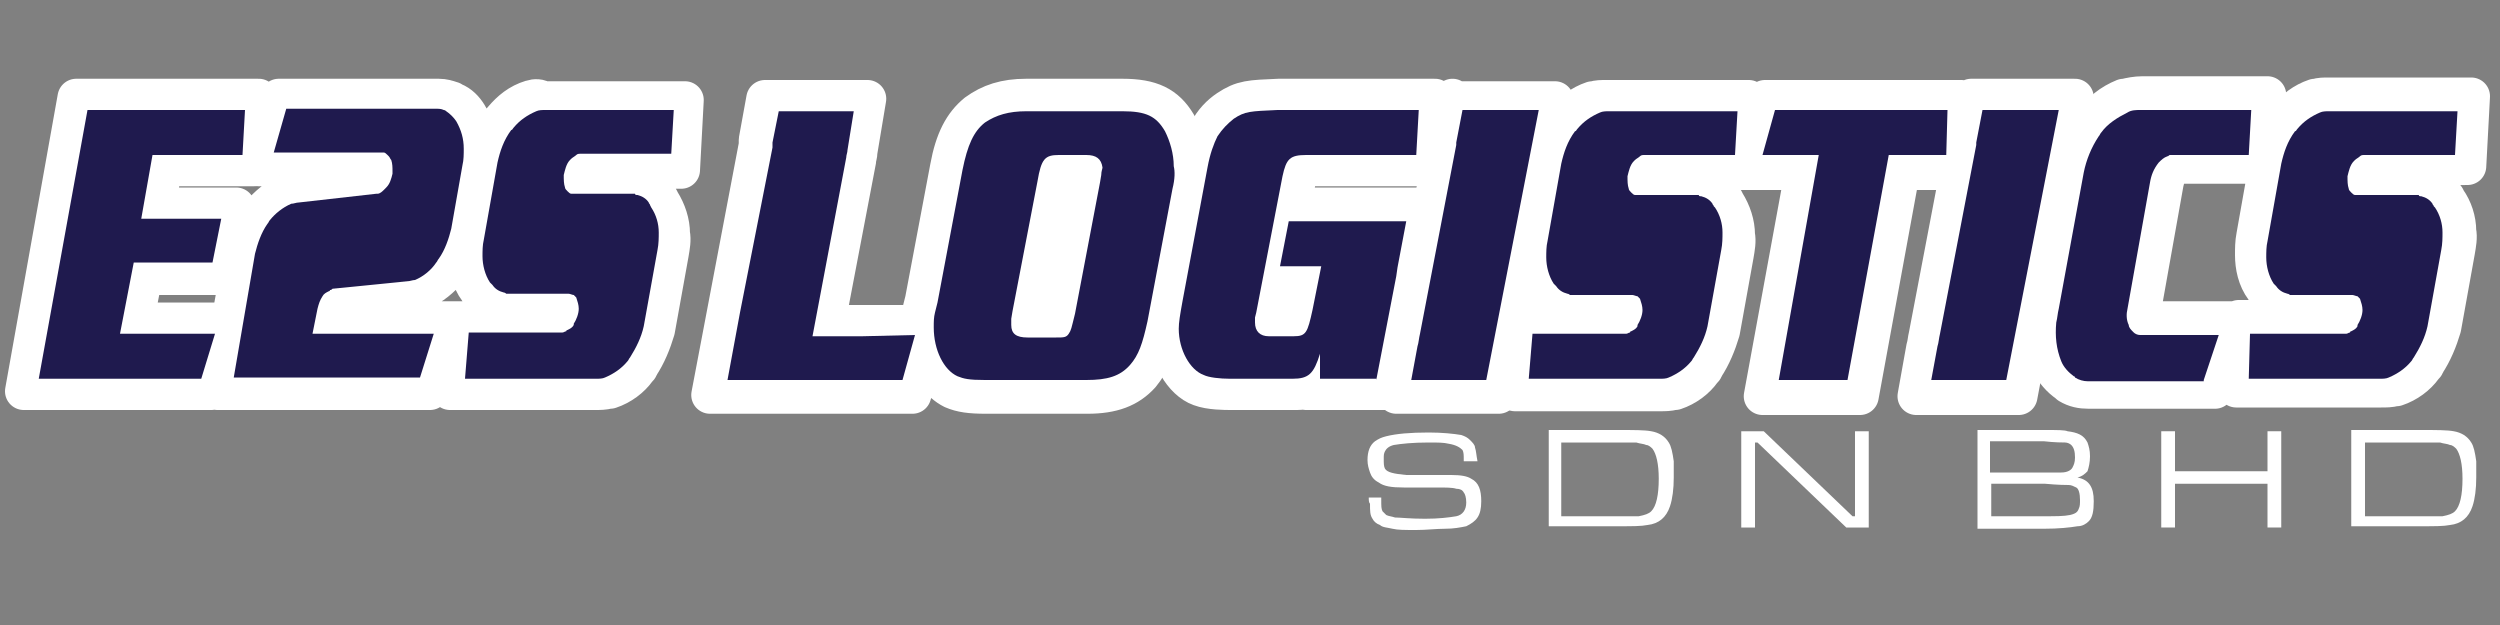 <?xml version="1.0" encoding="utf-8"?>
<!-- Generator: Adobe Illustrator 27.1.1, SVG Export Plug-In . SVG Version: 6.00 Build 0)  -->
<svg version="1.1" id="Layer_1" xmlns="http://www.w3.org/2000/svg" xmlns:xlink="http://www.w3.org/1999/xlink" x="0px" y="0px"
	 viewBox="0 0 200 50" style="enable-background:new 0 0 200 50;" xml:space="preserve">
<rect x="0" y="0" width="200" height="50" fill="#808080" stroke="none"/>
<style type="text/css">
	.st0{fill:#FFFFFF;}
	
		.st1{fill-rule:evenodd;clip-rule:evenodd;fill:#FFFFFF;stroke:#FFFFFF;stroke-width:3;stroke-linecap:round;stroke-linejoin:round;stroke-miterlimit:10;}
	.st2{fill-rule:evenodd;clip-rule:evenodd;fill:#1F1A4E;}
	.st3{fill:#FFFFFF;stroke:#FFFFFF;stroke-width:3;stroke-linecap:round;stroke-linejoin:round;stroke-miterlimit:10;}
	.st4{fill:#1F1A4E;}
	.st5{fill-rule:evenodd;clip-rule:evenodd;fill:#FFFFFF;}
</style>
<g>
	<path class="st0" d="M109.5,39.8h1c0,0.1,0,0.1,0,0.2c0,0.5,0,0.7,0.1,0.9c0.1,0.1,0.2,0.2,0.3,0.3c0.2,0.1,0.4,0.1,0.7,0.2
		c0.4,0,1.2,0.1,2.4,0.1c1.1,0,1.9-0.1,2.5-0.2c0.5-0.1,0.8-0.5,0.8-1.1c0-0.4-0.1-0.7-0.2-0.8c-0.1-0.2-0.3-0.3-0.6-0.3
		c-0.3-0.1-0.8-0.1-1.6-0.1c-0.2,0-1,0-2.6,0c-1,0-1.6-0.1-2-0.4c-0.4-0.2-0.6-0.5-0.7-0.8c-0.1-0.3-0.2-0.6-0.2-1
		c0-0.7,0.2-1.2,0.6-1.5c0.3-0.2,0.5-0.3,0.9-0.4c0.8-0.2,1.9-0.3,3.4-0.3c1.1,0,2,0.1,2.6,0.2c0.3,0.1,0.5,0.2,0.7,0.4
		c0.2,0.2,0.4,0.4,0.4,0.6c0.1,0.3,0.1,0.6,0.2,1.1h-1.1c0-0.1,0-0.1,0-0.1c0-0.4,0-0.6-0.1-0.8c-0.2-0.2-0.5-0.4-1.1-0.5
		c-0.4-0.1-0.9-0.1-1.6-0.1c-1.3,0-2.2,0.1-2.8,0.2c-0.4,0.1-0.6,0.3-0.7,0.5c-0.1,0.2-0.1,0.3-0.1,0.6c0,0.4,0,0.6,0.1,0.8
		c0.2,0.3,0.7,0.4,1.7,0.5c0.3,0,1.5,0,3.6,0c0.8,0,1.3,0.1,1.6,0.3c0.6,0.3,0.8,0.9,0.8,1.8c0,0.6-0.1,1-0.3,1.3
		c-0.2,0.3-0.5,0.5-0.9,0.7c-0.5,0.1-1,0.2-1.7,0.2c-0.7,0-1.5,0.1-2.3,0.1c-0.9,0-1.5,0-1.9-0.1c-0.4-0.1-0.8-0.1-1-0.3
		c-0.3-0.1-0.5-0.3-0.6-0.5c-0.2-0.3-0.2-0.6-0.2-1.2C109.5,40.2,109.5,40,109.5,39.8z"/>
	<path class="st0" d="M123.9,42.2v-7.8h5.6c1.2,0,2.1,0,2.6,0.1c0.6,0.1,1.1,0.4,1.4,0.9c0.2,0.3,0.3,0.8,0.4,1.5c0,0.3,0,0.8,0,1.3
		c0,0.9-0.1,1.7-0.3,2.3c-0.3,0.9-0.9,1.4-1.8,1.5c-0.5,0.1-1.2,0.1-2.3,0.1H123.9L123.9,42.2z M124.9,41.3h4.5c0.9,0,1.5,0,1.7,0
		c0.5-0.1,0.8-0.2,1-0.4c0.4-0.4,0.6-1.3,0.6-2.6c0-1.2-0.2-2-0.5-2.4c-0.1-0.1-0.3-0.3-0.5-0.3c-0.2-0.1-0.5-0.1-0.8-0.2
		c-0.2,0-0.7,0-1.5,0h-4.5V41.3z"/>
	<polygon class="st0" points="139.3,34.5 141.1,34.5 148.2,41.3 148.4,41.3 148.4,34.5 149.5,34.5 149.5,42.2 147.7,42.2 
		140.6,35.4 140.4,35.4 140.4,42.2 139.3,42.2 	"/>
	<path class="st0" d="M158.2,42.2v-7.8h5.4c1,0,1.6,0,1.8,0.1c0.8,0.1,1.3,0.3,1.6,0.9c0.1,0.3,0.2,0.6,0.2,1.1
		c0,0.5-0.1,0.9-0.2,1.2c-0.2,0.2-0.4,0.4-0.8,0.5c0.5,0.1,0.8,0.3,1,0.6c0.2,0.3,0.3,0.7,0.3,1.3c0,0.8-0.1,1.3-0.4,1.6
		c-0.2,0.2-0.5,0.4-0.9,0.4c-0.6,0.1-1.5,0.2-2.7,0.2H158.2L158.2,42.2z M159.2,37.8h4.3c0.7,0,1.2,0,1.4,0c0.5,0,0.8-0.2,0.9-0.4
		c0.1-0.2,0.2-0.4,0.2-0.8c0-0.5-0.1-0.8-0.3-1c-0.1-0.1-0.3-0.2-0.5-0.2c-0.2,0-0.8,0-1.7-0.1h-4.3V37.8L159.2,37.8z M159.2,41.3
		h4.3c1,0,1.6,0,2.1-0.1c0.4-0.1,0.6-0.2,0.7-0.5c0.1-0.2,0.1-0.4,0.1-0.7c0-0.5-0.1-0.9-0.3-1c-0.2-0.1-0.4-0.2-0.6-0.2
		c-0.2,0-0.8,0-1.9-0.1h-4.3V41.3z"/>
	<polygon class="st0" points="172.9,34.5 174,34.5 174,37.7 181.4,37.7 181.4,34.5 182.5,34.5 182.5,42.2 181.4,42.2 181.4,38.7 
		174,38.7 174,42.2 172.9,42.2 	"/>
	<path class="st0" d="M188.1,42.2v-7.8h5.6c1.2,0,2.1,0,2.6,0.1c0.6,0.1,1.1,0.4,1.4,0.9c0.2,0.3,0.3,0.8,0.4,1.5c0,0.3,0,0.8,0,1.3
		c0,0.9-0.1,1.7-0.3,2.3c-0.3,0.9-0.9,1.4-1.8,1.5c-0.5,0.1-1.2,0.1-2.3,0.1H188.1L188.1,42.2z M189.2,41.3h4.5c0.9,0,1.5,0,1.7,0
		c0.5-0.1,0.8-0.2,1-0.4c0.4-0.4,0.6-1.3,0.6-2.6c0-1.2-0.2-2-0.5-2.4c-0.1-0.1-0.3-0.3-0.5-0.3c-0.2-0.1-0.5-0.1-0.8-0.2
		c-0.2,0-0.7,0-1.5,0h-4.5V41.3z"/>
	<g>
		<path class="st3" d="M42.5,7.9L42.5,7.9c-1,0.3-1.7,0.9-2.3,1.6c-0.1,0.1-0.2,0.2-0.2,0.3c-0.6,0.9-1.1,1.9-1.3,3L37.5,19
			c-0.1,0.5-0.1,1-0.1,1.5c0,0.9,0.2,1.9,0.8,2.7l0.2,0.3c0.3,0.4,0.8,0.7,1.3,0.9c0.1,0,0.3,0.1,0.4,0.1c0.2,0,0.4,0.1,0.6,0.1h4.4
			c0,0.1,0,0.1,0,0.2c0,0.3-0.1,0.5-0.3,0.7l0.9,0.5h0l-0.9-0.5c0,0,0,0.1-0.1,0.1h-8.4l0,0h-10l0.1-0.8c0-0.2,0.1-0.4,0.3-0.6
			c0,0,0,0,0.1-0.1l5.9-0.6c0.3,0,0.6-0.1,1-0.2c0.9-0.4,1.6-1,2.2-1.7c0.1-0.1,0.1-0.2,0.2-0.3c0.6-0.9,0.9-1.8,1.1-2.8l0.9-5.1
			c0.1-0.5,0.2-1,0.1-1.5c0-0.9-0.2-1.9-0.7-2.7l0,0c-0.3-0.5-0.7-0.9-1.2-1.1c-0.1,0-0.1-0.1-0.2-0.1c-0.3-0.1-0.6-0.2-1-0.2
			l-12.8,0l-1.6,5.6l9.8,0c0,0.1,0,0.2,0,0.2l0,0.2c0,0.2-0.1,0.5-0.3,0.6l-0.1,0.1L24,15.2c-0.3,0-0.6,0.1-0.9,0.2l-0.1,0
			c-0.9,0.4-1.6,1-2.2,1.7c-0.1,0.1-0.2,0.2-0.2,0.3c-0.6,0.8-0.9,1.8-1.2,2.8l-1,5.5h-7.6l0.7-3.6h6.4l1-5.6h-6.4l0.6-3.1h7.3
			l0.3-5.6H6.1L1.9,31.3h15l1.4-4.7l-0.9,4.7h17l1.7-5.3l-0.1,5.3l11.6,0c0.4,0,0.7,0,1.1-0.1l0.1,0c0.9-0.3,1.7-0.9,2.2-1.6
			c0.1-0.1,0.2-0.2,0.2-0.3c0.6-0.9,1-1.9,1.3-2.9l1.1-6.1c0.1-0.6,0.2-1.1,0.1-1.6c0-0.9-0.3-1.8-0.8-2.6l-0.1-0.2
			c-0.1-0.1-0.1-0.1-0.2-0.2c-0.4-0.4-0.8-0.7-1.4-0.9c-0.1,0-0.2-0.1-0.4-0.1c-0.1,0-0.3,0-0.4,0l-4.4,0c0-0.1,0-0.2,0-0.3
			c0-0.3,0.1-0.5,0.3-0.7l0,0c0,0,0,0,0.1-0.1l8.1,0l0.3-5.6l-11.4,0C43.2,7.8,42.8,7.8,42.5,7.9z"/>
		<path class="st3" d="M189.2,13.4C189.2,13.4,189.2,13.4,189.2,13.4l8.2-0.1l0.3-5.6l-11.4,0c-0.4,0-0.7,0-1,0.1l-0.1,0
			c-0.9,0.3-1.7,0.9-2.2,1.6c-0.1,0.1-0.2,0.2-0.2,0.3c-0.6,0.9-1.1,1.9-1.3,3l-1.1,6.2c-0.1,0.5-0.1,1-0.1,1.5
			c0,0.9,0.2,1.9,0.8,2.7l0.2,0.3c0.3,0.4,0.8,0.7,1.3,0.9c0.1,0,0.3,0.1,0.4,0.1c0.2,0,0.4,0.1,0.6,0.1h4.4c0,0.1,0,0.1,0,0.2
			c0,0.3-0.1,0.5-0.3,0.7l0.9,0.5l0,0l-0.9-0.5c0,0,0,0.1-0.1,0.1h-8.5l0,0.1l-7.5,0c0,0-0.1,0-0.1,0c0,0,0-0.1,0-0.1
			c-0.1-0.3-0.1-0.6-0.1-0.8l1.8-10.1l0,0c0.1-0.4,0.2-0.8,0.5-1.2c0.1-0.1,0.2-0.2,0.3-0.2c0,0,0.1,0,0.1,0h7l0.3-5.6l-10,0
			c-0.5,0-1,0.1-1.4,0.2l-0.1,0c-1,0.4-1.9,1.1-2.5,2c-0.1,0.1-0.2,0.3-0.3,0.4c-0.7,1-1.1,2.1-1.4,3.3l-2,10.8
			c-0.1,0.4-0.1,0.7-0.2,1.1c-0.2,1.2,0,2.5,0.5,3.7c0.3,0.6,0.8,1.2,1.4,1.6c0,0,0.1,0.1,0.1,0.1c0.5,0.3,1,0.4,1.6,0.4h10.1
			l1.8-5.6l-0.1,5.5l11.6,0c0.4,0,0.7,0,1.1-0.1l0.1,0c0.9-0.3,1.7-0.9,2.2-1.6c0.1-0.1,0.2-0.2,0.2-0.3c0.6-0.9,1-1.9,1.3-2.9
			l1.1-6.1c0.1-0.6,0.2-1.1,0.1-1.6c0-0.9-0.3-1.8-0.8-2.5l-0.1-0.2c-0.1-0.1-0.1-0.1-0.2-0.2c-0.4-0.4-0.8-0.7-1.4-0.9
			c-0.1,0-0.2-0.1-0.4-0.1c-0.1,0-0.3,0-0.4,0l-4.4,0c0-0.1,0-0.2,0-0.3C188.9,13.9,189,13.7,189.2,13.4L189.2,13.4z"/>
		<path class="st3" d="M95.1,13.2c0-1.2-0.3-2.3-0.9-3.3c-0.9-1.5-2.1-2.1-4.4-2.1h-7.7c-1.7,0-2.9,0.4-4,1.2
			c-1.1,0.9-1.8,2.2-2.2,4.4l-2,10.6l-0.2,0.8c-0.1,0.4-0.1,0.7-0.1,1.1l-7.5,0l2.5-13.1c0-0.2,0.1-0.4,0.1-0.7l0.7-4.2h-8.2
			l-0.6,3.3l0,0.1c0,0.1,0,0.2,0,0.3l-3.8,20H73l1-3.4c0.4,1.4,1.2,2.5,2.2,3c0.7,0.3,1.4,0.4,2.7,0.4h8.1c2,0,3.3-0.5,4.3-1.6
			c0.8-1,1.2-1.9,1.6-3.9l2-10.6C95,14.4,95.1,13.8,95.1,13.2z M87,13.4c0,0.1,0,0.2,0,0.3l-2.1,11c-0.1,0.6-0.2,0.9-0.2,1
			c0,0-0.1,0-0.2,0h-2.3c-0.1,0-0.2,0-0.3,0c0,0,0-0.1,0-0.2l2.1-11c0.2-0.8,0.3-1.1,0.3-1.2c0,0,0.1,0,0.3,0L87,13.4
			C86.9,13.4,87,13.4,87,13.4z"/>
		<path class="st3" d="M103.3,16.7l0.5-2.4c0.1-0.7,0.2-0.8,0.2-0.8c0,0,0.1-0.1,0.6-0.1h9.8l0.4-5.6l-11.5,0l-1,0
			c-2.3,0.1-2.9,0.1-4.1,0.9c-0.6,0.4-1.2,1-1.6,1.8c-0.4,0.7-0.7,1.6-0.9,2.8l-2,10.7c-0.2,1.1-0.3,1.8-0.3,2.4
			c0,2.1,1.2,4.1,2.6,4.6c0.8,0.3,2,0.3,2.5,0.3h5c0.4,0,0.7,0,1-0.1l0,0.1h6.5l2.8-14.8H103.3z M104.1,24.6c0,0.3-0.2,1-0.3,1.3
			c0,0-0.1,0-0.1,0h-2c0,0,0,0,0-0.1c0-0.1,0-0.2,0-0.2l0.6-3.2h2.2L104.1,24.6z"/>
		<path class="st3" d="M116.2,7.8l-0.7,3.5l0,0.1c0,0.1,0,0.1,0,0.2l-2.9,15.1c-0.1,0.4-0.1,0.7-0.2,1l-0.7,3.9h8.2l4.5-23.6H116.2z
			"/>
		<path class="st3" d="M157.7,7.8l-0.7,3.5l0,0.1c0,0.1,0,0.1,0,0.2l-0.3,1.6l0.2-5.3h-15.7l-1.5,4.9l0.2-4.9l-11.4,0
			c-0.4,0-0.7,0-1,0.1l-0.1,0c-0.9,0.3-1.7,0.9-2.2,1.6c-0.1,0.1-0.2,0.2-0.2,0.3c-0.6,0.9-1.1,1.9-1.3,3l-1.1,6.2
			c-0.1,0.5-0.1,1-0.1,1.5c0,0.9,0.2,1.9,0.8,2.7l0.2,0.3c0.3,0.4,0.8,0.7,1.3,0.9c0.1,0,0.3,0.1,0.4,0.1c0.2,0,0.4,0.1,0.6,0.1h4.4
			c0,0.1,0,0.1,0,0.2c0,0.3-0.1,0.5-0.2,0.7l-0.1,0.1c0,0,0,0.1-0.1,0.1h-8.5l-0.1,5.6l11.6,0c0.4,0,0.7,0,1.1-0.1l0.1,0
			c0.9-0.3,1.7-0.9,2.2-1.6c0.1-0.1,0.2-0.2,0.2-0.3c0.6-0.9,1-1.9,1.3-2.9l1.1-6.1c0.1-0.6,0.2-1.1,0.1-1.6c0-0.9-0.3-1.8-0.8-2.6
			l-0.1-0.2c-0.1-0.1-0.1-0.2-0.2-0.2c-0.4-0.4-0.8-0.7-1.4-0.9c-0.1,0-0.2-0.1-0.4-0.1c-0.1,0-0.3,0-0.4,0l-4.4,0
			c0-0.1,0-0.2,0-0.3c0-0.3,0.1-0.5,0.3-0.7l0,0c0,0,0,0,0.1-0.1l8,0l0,0h4.7l-3.3,18h7.8l3.3-18h4.6l-2.5,13.1
			c-0.1,0.4-0.1,0.7-0.2,1l-0.7,3.9h8.2L166,7.8H157.7z"/>
	</g>
	<g>
		<polygon class="st2" points="3.1,30.3 16.1,30.3 17.2,26.7 9.6,26.7 10.7,21 17,21 17.7,17.5 11.3,17.5 12.2,12.4 19.4,12.4 
			19.6,8.8 7,8.8 		"/>
		<path class="st2" d="M37.2,30.3l10.5,0c0.2,0,0.5,0,0.7-0.1c0.7-0.3,1.3-0.7,1.8-1.3c0.1-0.1,0.1-0.2,0.2-0.3
			c0.5-0.8,0.9-1.6,1.1-2.5l1.1-6.1c0.1-0.5,0.1-1,0.1-1.4c0-0.7-0.2-1.4-0.6-2L52,16.4c0-0.1-0.1-0.1-0.1-0.2
			c-0.2-0.3-0.5-0.5-0.9-0.6c-0.1,0-0.2,0-0.2-0.1c-0.1,0-0.2,0-0.3,0l-4.6,0c-0.1,0-0.1,0-0.2,0c-0.1,0-0.2-0.1-0.3-0.2
			c0,0,0,0,0,0c-0.1-0.1-0.2-0.2-0.2-0.3c-0.1-0.3-0.1-0.6-0.1-1c0.1-0.4,0.2-0.9,0.5-1.2l0.1-0.1c0.1-0.1,0.3-0.2,0.4-0.3
			c0.1-0.1,0.2-0.1,0.4-0.1l7.2,0l0.2-3.5l-10.3,0c-0.2,0-0.5,0-0.7,0.1c-0.7,0.3-1.3,0.7-1.8,1.3c-0.1,0.1-0.1,0.2-0.2,0.2
			c-0.6,0.8-0.9,1.7-1.1,2.6l-1.1,6.2c-0.1,0.4-0.1,0.9-0.1,1.3c0,0.7,0.2,1.5,0.6,2.1l0.1,0.1l0.1,0.1c0.2,0.3,0.5,0.5,0.9,0.6
			c0.1,0,0.2,0.1,0.2,0.1c0.1,0,0.2,0,0.3,0h4.4l0.3,0c0.1,0,0.3,0.1,0.4,0.1c0,0,0,0,0,0c0.1,0.1,0.1,0.1,0.2,0.2
			c0.1,0.3,0.2,0.6,0.2,0.9c0,0.4-0.2,0.9-0.4,1.2c0,0,0,0,0,0.1c-0.1,0.2-0.3,0.3-0.5,0.4c0,0-0.1,0-0.1,0.1
			c-0.1,0-0.2,0.1-0.3,0.1h-7.5L37.2,30.3z"/>
		<path class="st2" d="M122.3,30.3l10.5,0c0.2,0,0.5,0,0.7-0.1c0.7-0.3,1.3-0.7,1.8-1.3c0.1-0.1,0.1-0.2,0.2-0.3
			c0.5-0.8,0.9-1.6,1.1-2.5l1.1-6.1c0.1-0.5,0.1-1,0.1-1.4c0-0.7-0.2-1.4-0.6-2l-0.1-0.1c0-0.1-0.1-0.1-0.1-0.2
			c-0.2-0.3-0.5-0.5-0.9-0.6c-0.1,0-0.2,0-0.2-0.1c-0.1,0-0.2,0-0.3,0l-4.6,0c-0.1,0-0.1,0-0.2,0c-0.1,0-0.2-0.1-0.3-0.2
			c0,0,0,0,0,0c-0.1-0.1-0.2-0.2-0.2-0.3c-0.1-0.3-0.1-0.6-0.1-1c0.1-0.4,0.2-0.9,0.5-1.2l0.1-0.1c0.1-0.1,0.3-0.2,0.4-0.3
			c0.1-0.1,0.2-0.1,0.4-0.1l7.2,0l0.2-3.5l-10.3,0c-0.2,0-0.5,0-0.7,0.1c-0.7,0.3-1.3,0.7-1.8,1.3c-0.1,0.1-0.1,0.2-0.2,0.2
			c-0.6,0.8-0.9,1.7-1.1,2.6l-1.1,6.2c-0.1,0.4-0.1,0.9-0.1,1.3c0,0.7,0.2,1.5,0.6,2.1l0.1,0.1l0.1,0.1c0.2,0.3,0.5,0.5,0.9,0.6
			c0.1,0,0.2,0.1,0.2,0.1c0.1,0,0.2,0,0.3,0h4.4l0.3,0c0.1,0,0.3,0.1,0.4,0.1c0,0,0,0,0,0c0.1,0.1,0.1,0.1,0.2,0.2
			c0.1,0.3,0.2,0.6,0.2,0.9c0,0.4-0.2,0.9-0.4,1.2c0,0,0,0,0,0.1c-0.1,0.2-0.3,0.3-0.5,0.4c0,0-0.1,0-0.1,0.1
			c-0.1,0-0.2,0.1-0.3,0.1h-7.5L122.3,30.3z"/>
		<path class="st2" d="M179.9,30.3l10.5,0c0.2,0,0.5,0,0.7-0.1c0.7-0.3,1.3-0.7,1.8-1.3c0.1-0.1,0.1-0.2,0.2-0.3
			c0.5-0.8,0.9-1.6,1.1-2.5l1.1-6.1c0.1-0.5,0.1-1,0.1-1.4c0-0.7-0.2-1.4-0.6-2l-0.1-0.1c0-0.1-0.1-0.1-0.1-0.2
			c-0.2-0.3-0.5-0.5-0.9-0.6c-0.1,0-0.2,0-0.2-0.1c-0.1,0-0.2,0-0.3,0l-4.6,0c-0.1,0-0.1,0-0.2,0c-0.1,0-0.2-0.1-0.3-0.2
			c0,0,0,0,0,0c-0.1-0.1-0.2-0.2-0.2-0.3c-0.1-0.3-0.1-0.6-0.1-1c0.1-0.4,0.2-0.9,0.5-1.2l0.1-0.1c0.1-0.1,0.3-0.2,0.4-0.3
			c0.1-0.1,0.2-0.1,0.4-0.1l7.2,0l0.2-3.5l-10.3,0c-0.2,0-0.5,0-0.7,0.1c-0.7,0.3-1.3,0.7-1.8,1.3c-0.1,0.1-0.1,0.2-0.2,0.2
			c-0.6,0.8-0.9,1.7-1.1,2.6l-1.1,6.2c-0.1,0.4-0.1,0.9-0.1,1.3c0,0.7,0.2,1.5,0.6,2.1l0.1,0.1l0.1,0.1c0.2,0.3,0.5,0.5,0.9,0.6
			c0.1,0,0.2,0.1,0.2,0.1c0.1,0,0.2,0,0.3,0h4.4l0.3,0c0.1,0,0.3,0.1,0.4,0.1c0,0,0,0,0,0c0.1,0.1,0.1,0.1,0.2,0.2
			c0.1,0.3,0.2,0.6,0.2,0.9c0,0.4-0.2,0.9-0.4,1.2c0,0,0,0,0,0.1c-0.1,0.2-0.3,0.3-0.5,0.4c0,0-0.1,0-0.1,0.1
			c-0.1,0-0.2,0.1-0.3,0.1H180L179.9,30.3z"/>
		<path class="st2" d="M18.7,30.2h0.4h14.5l1.1-3.5H25l0.4-2c0.1-0.4,0.2-0.7,0.4-1c0.1-0.2,0.3-0.3,0.5-0.4c0,0,0.1,0,0.1-0.1
			c0.1,0,0.1,0,0.2-0.1l6-0.6c0.2,0,0.4-0.1,0.6-0.1c0.7-0.3,1.3-0.8,1.7-1.4c0.1-0.1,0.1-0.2,0.2-0.3c0.5-0.7,0.8-1.6,1-2.4
			l0.9-5.1c0.1-0.4,0.1-0.9,0.1-1.3c0-0.8-0.2-1.5-0.6-2.2c-0.2-0.3-0.5-0.6-0.8-0.8c0,0-0.1-0.1-0.2-0.1c-0.2-0.1-0.4-0.1-0.6-0.1
			l-12,0l-1,3.5h8.4l0.4,0c0,0,0,0,0,0c0.1,0,0.2,0.1,0.3,0.2c0,0,0,0,0.1,0.1c0.1,0.1,0.1,0.2,0.2,0.3c0.1,0.3,0.1,0.6,0.1,0.9
			l0,0.2c-0.1,0.4-0.2,0.8-0.5,1.1l-0.1,0.1l-0.1,0.1c-0.1,0.1-0.3,0.3-0.5,0.3c0,0-0.1,0-0.1,0l-6.2,0.7c-0.2,0-0.4,0.1-0.6,0.1
			c-0.7,0.3-1.3,0.8-1.7,1.3c-0.1,0.1-0.1,0.2-0.2,0.3c-0.5,0.7-0.8,1.6-1,2.4L18.7,30.2z"/>
		<path class="st4" d="M93.8,15.1l-2,10.6c-0.4,1.8-0.7,2.7-1.4,3.5c-0.8,0.9-1.8,1.2-3.5,1.2h-8.1c-1.3,0-1.7-0.1-2.2-0.3
			c-1.1-0.5-1.9-2.1-1.9-3.9c0-0.5,0-0.8,0.1-1.2l0.2-0.8l2-10.6c0.4-2,0.9-3.1,1.8-3.8c0.9-0.6,1.9-0.9,3.3-0.9h7.7
			c1.9,0,2.7,0.4,3.4,1.6c0.4,0.8,0.7,1.8,0.7,2.8C94,13.7,94,14.3,93.8,15.1z M86.9,12.4h-2.2c-1.1,0-1.4,0.3-1.7,2.1l-2,10.4
			l-0.1,0.6c0,0.3,0,0.4,0,0.5c0,0.7,0.4,1,1.3,1h2.3c0.6,0,0.8,0,1-0.3c0.2-0.3,0.2-0.4,0.5-1.6l2-10.5l0.1-0.6
			c0-0.3,0.1-0.5,0.1-0.6C88.1,12.7,87.7,12.4,86.9,12.4z"/>
		<path class="st4" d="M69,26.9c0,0-0.1,0-0.1,0h-3.9l2.7-14.3c0-0.2,0.1-0.4,0.1-0.6l0,0l0.5-3.1h-6l-0.5,2.5c0,0.2,0,0.3,0,0.4
			L59.2,25l-1,5.4h14l1-3.6L69,26.9z"/>
		<path class="st4" d="M110.1,30.4l1.6-8.3l0,0l0.1-0.7l0,0l0.7-3.7h-9.4l-0.7,3.6h1.8h1.4h0.1l-0.7,3.5c-0.4,1.8-0.5,2.1-1.5,2.1
			h-2c-0.7,0-1.1-0.4-1.1-1.1c0-0.1,0-0.3,0-0.4l0.1-0.4l2.1-10.9c0.3-1.4,0.6-1.7,1.9-1.7h0.8h5.2h2.8l0.2-3.6h-10.3l-1,0
			c-2.2,0.1-2.6,0.1-3.5,0.7c-0.5,0.4-0.9,0.8-1.3,1.4c-0.3,0.6-0.6,1.4-0.8,2.5l-2,10.7c-0.2,1.1-0.3,1.7-0.3,2.2
			c0,1.7,0.9,3.3,2,3.7c0.4,0.2,1.3,0.3,2.1,0.3h5c1.3,0,1.7-0.4,2.2-2l0,2H110.1z"/>
		<path class="st4" d="M123.1,8.8h-6.1l-0.5,2.6c0,0.1,0,0.2,0,0.2l-2.9,15.1c-0.1,0.4-0.1,0.7-0.2,1l-0.5,2.7h6L123.1,8.8z"/>
		<path class="st4" d="M164.7,8.8h-6.1l-0.5,2.6c0,0.1,0,0.2,0,0.2l-2.9,15.1c-0.1,0.4-0.1,0.7-0.2,1l-0.5,2.7h6L164.7,8.8z"/>
		<polygon class="st2" points="142.3,30.4 147.8,30.4 151.1,12.4 155.7,12.4 155.8,8.8 142,8.8 141,12.4 145.5,12.4 		"/>
		<path class="st2" d="M176.3,30.4l1.2-3.6h-6c-0.1,0-0.2,0-0.3,0c-0.2,0-0.4-0.1-0.5-0.2c0,0,0,0-0.1-0.1c-0.1-0.1-0.3-0.3-0.3-0.5
			c-0.2-0.4-0.2-0.9-0.1-1.3l1.8-10.1c0.1-0.6,0.3-1.1,0.7-1.6c0.2-0.2,0.4-0.4,0.7-0.5c0.1,0,0.1-0.1,0.2-0.1c0.1,0,0.2,0,0.3,0h6
			l0.2-3.6l-8.9,0c-0.3,0-0.7,0-1,0.2c-0.8,0.4-1.6,0.9-2.1,1.6c-0.1,0.1-0.1,0.2-0.2,0.3c-0.6,0.9-1,1.9-1.2,2.9l-2,10.9
			c-0.1,0.4-0.1,0.7-0.2,1.1c-0.1,1.1,0,2.1,0.4,3.1c0.2,0.5,0.6,0.9,1,1.2c0,0,0.1,0,0.1,0.1c0.3,0.2,0.7,0.3,1,0.3H176.3z"/>
	</g>
</g>
</svg>
